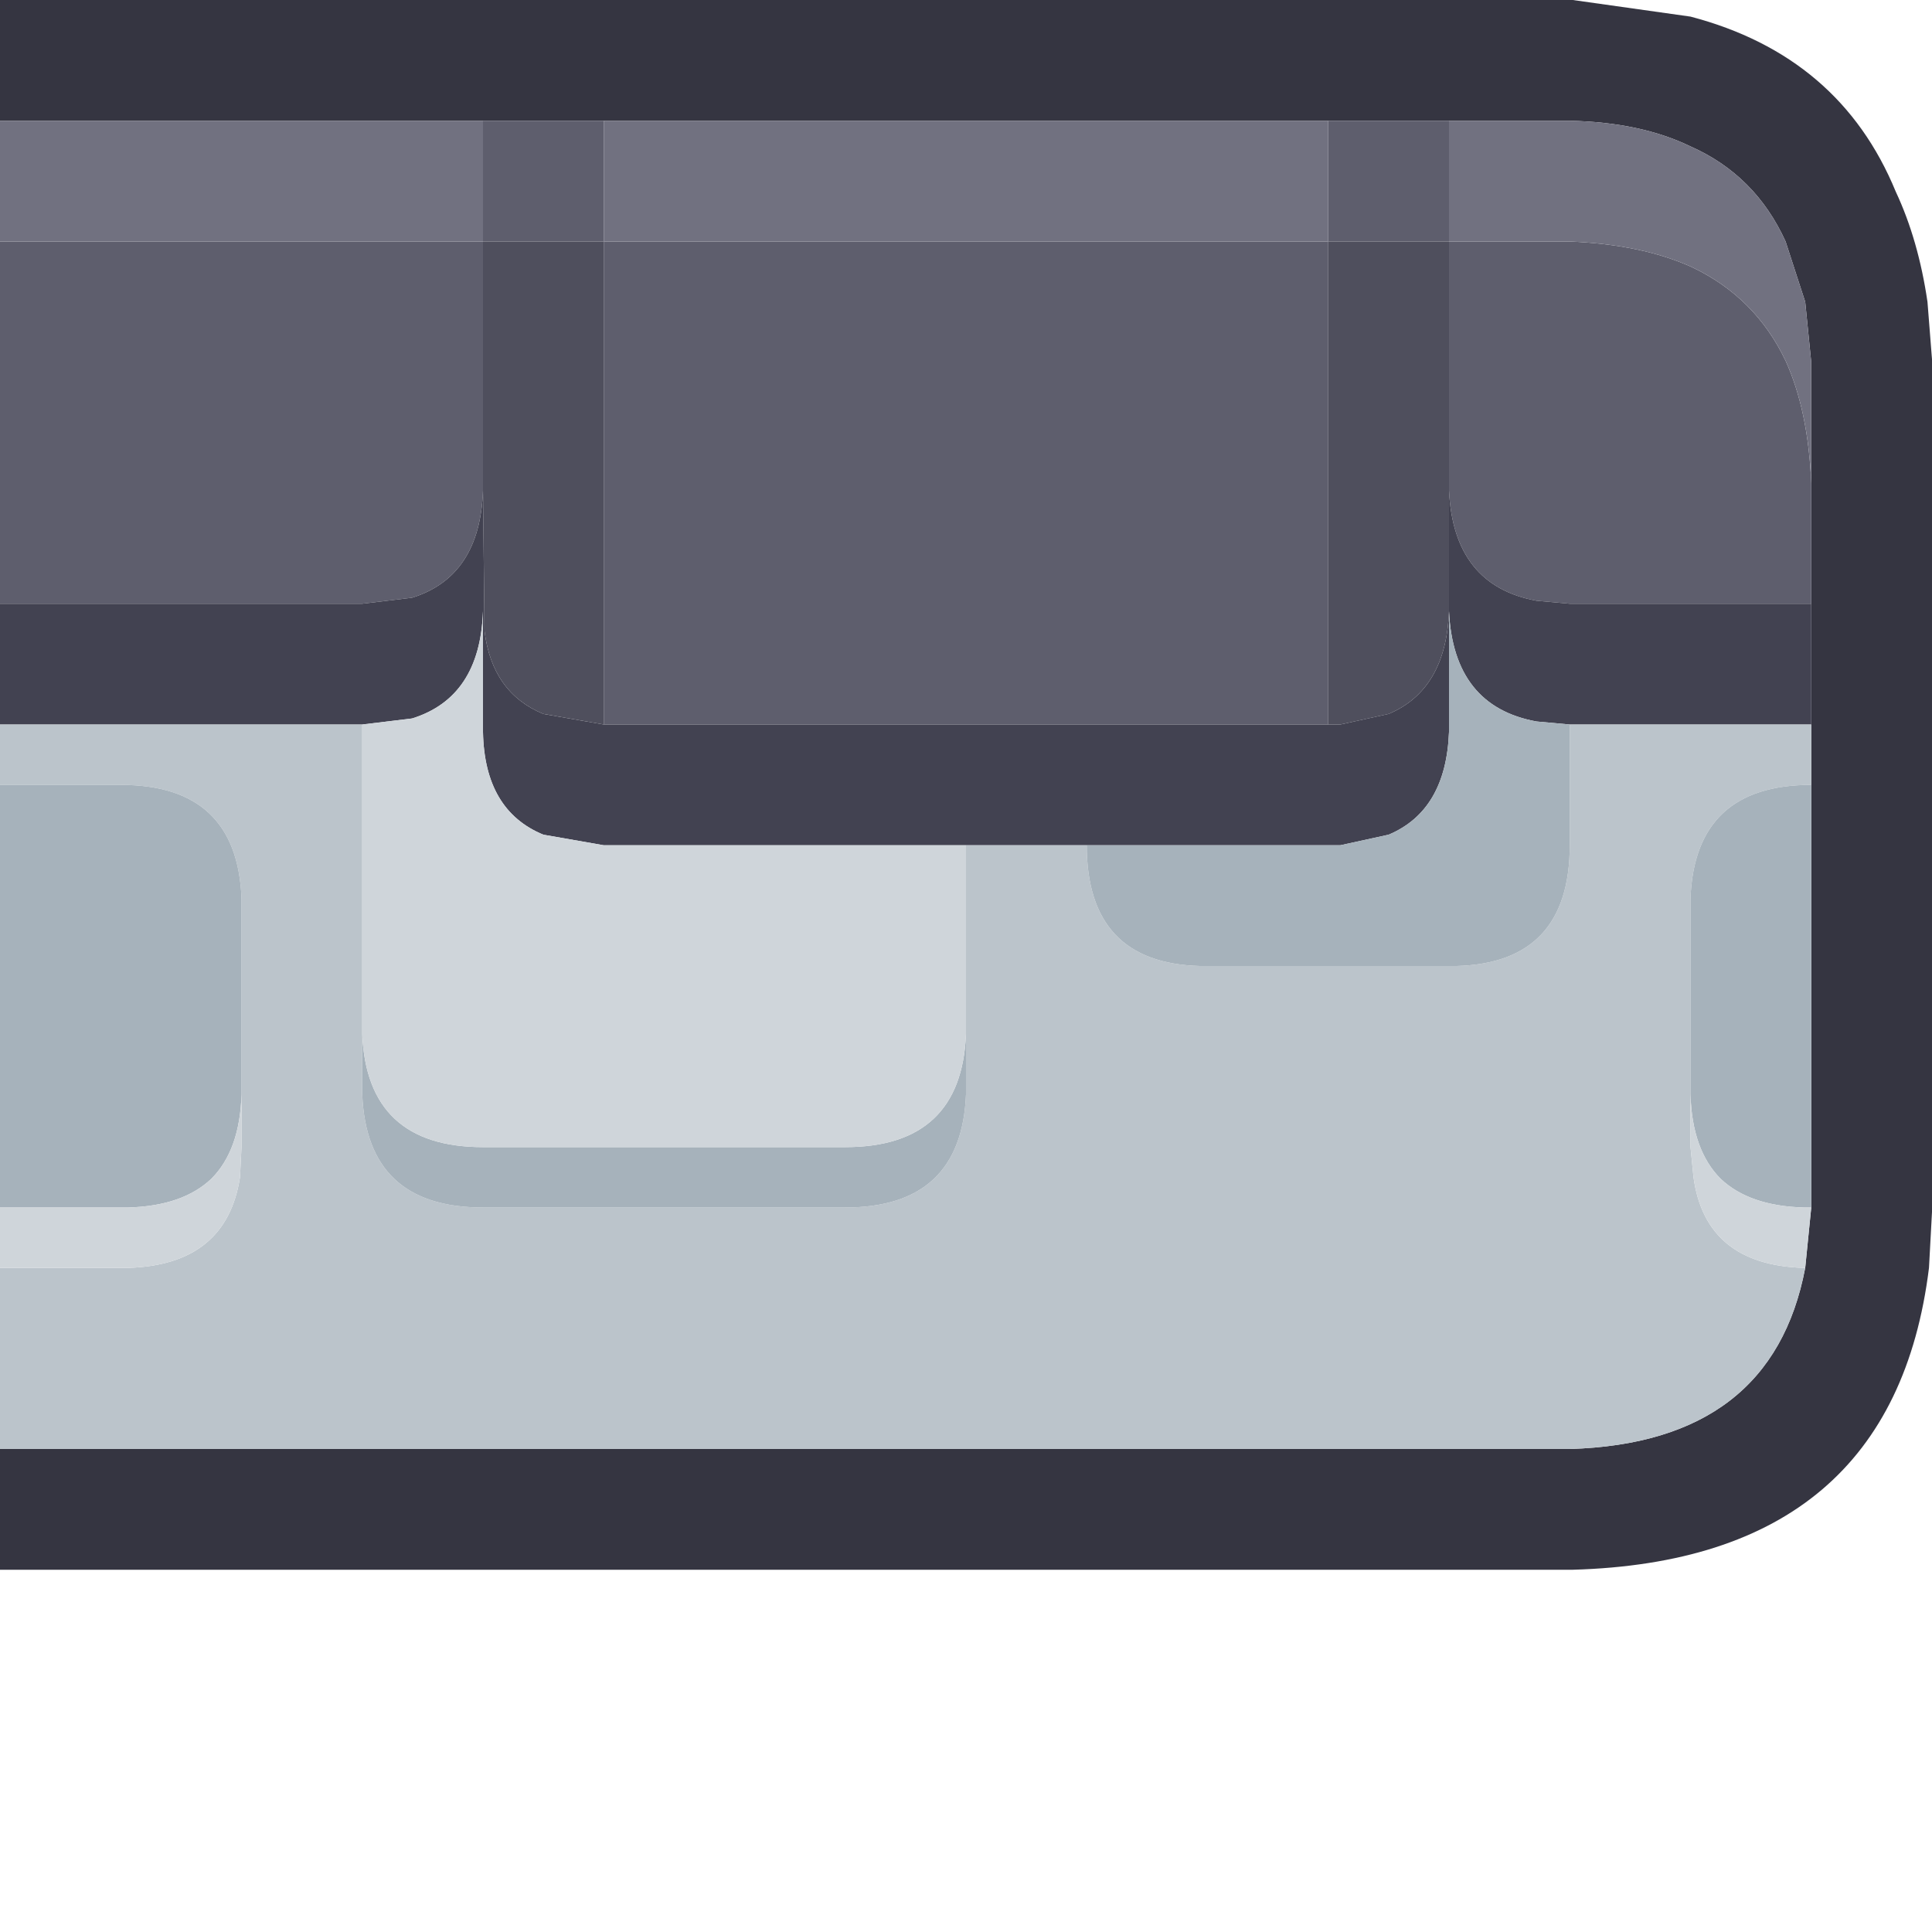<svg width="64" height="64" xmlns="http://www.w3.org/2000/svg" xmlns:xlink="http://www.w3.org/1999/xlink">
  <defs/>
  <g>
    <path stroke="none" fill="#353541" d="M0 4 L0 0 52 0 52.1 0 56 0.55 Q60.95 1.85 62.8 6.35 63.55 7.95 63.85 10 L64 11.9 64 40 64 40.15 63.9 42 Q62.7 51.7 52.1 52 L52 52 0 52 0 48 52 48 Q58.7 47.8 59.8 42 L60 40 60 26 60 24 60 20 60 16 60 12 59.8 10 59.15 8 Q58.15 5.8 56 4.85 54.35 4.05 52 4 L48 4 44 4 20 4 16 4 0 4"/>
    <path stroke="none" fill="#5E5E6D" d="M16 4 L20 4 20 8 44 8 44 4 48 4 48 8 52 8 Q54.4 8.1 56.05 8.85 58.15 9.85 59.15 11.95 59.9 13.6 60 16 L60 20 52 20 50.9 19.9 Q48.15 19.4 48 16.25 L48 8 44 8 44 24 20 24 20 8 16 8 16 4 M0 20 L0 8 16 8 16 12.8 16 13.7 16 16.25 Q15.9 19.1 13.65 19.8 L12 20 0 20"/>
    <path stroke="none" fill="#717180" d="M0 4 L16 4 16 8 0 8 0 4 M20 4 L44 4 44 8 20 8 20 4 M48 4 L52 4 Q54.35 4.05 56 4.85 58.15 5.8 59.15 8 L59.8 10 60 12 60 16 Q59.9 13.6 59.15 11.95 58.15 9.85 56.05 8.85 54.4 8.1 52 8 L48 8 48 4"/>
    <path stroke="none" fill="#4F4F5D" d="M44 24 L44 8 48 8 48 16.25 48 20.25 Q47.9 22.85 46 23.65 L44.4 24 44 24 M16 16.25 L16 13.7 16 12.8 16 8 20 8 20 24 18 23.65 Q16.3 22.95 16.05 20.9 L16 16.25"/>
    <path stroke="none" fill="#424251" d="M16 16.25 L16.05 20.9 Q16.3 22.95 18 23.65 L20 24 44 24 44.4 24 46 23.65 Q47.9 22.85 48 20.25 L48 16.25 Q48.15 19.4 50.9 19.9 L52 20 60 20 60 24 52 24 50.9 23.9 Q48.15 23.4 48 20.25 L48 24 48 24.25 Q47.9 26.85 46 27.65 L44.4 28 44 28 36 28 32 28 20 28 18 27.65 Q16.05 26.85 16 24.25 L16 24 16 20.25 Q15.9 23.1 13.65 23.8 L12 24 0 24 0 20 12 20 13.65 19.8 Q15.9 19.1 16 16.25"/>
    <path stroke="none" fill="#BBC4CB" d="M60 24 L60 26 Q56.15 26 56 29.75 L56 36.25 56 38 56.1 39 Q56.5 41.9 59.75 42 L59.8 42 Q58.7 47.8 52 48 L0 48 0 42 4.25 42 Q7.5 41.9 7.95 39 L8 38 8 36.25 8 29.75 Q7.85 26 4 26 L0 26 0 24 12 24 12 34.25 12 36.25 Q12.15 40 16 40 L28 40 Q31.85 40 32 36.25 L32 34.25 32 28 36 28 Q36 31.9 39.75 32 L48.25 32 Q52 31.9 52 28 L52 24 60 24"/>
    <path stroke="none" fill="#A6B2BB" d="M60 26 L60 40 59.75 40 Q57.95 39.95 57 39.05 56.05 38.1 56 36.25 L56 29.75 Q56.15 26 60 26 M0 40 L0 26 4 26 Q7.85 26 8 29.75 L8 36.25 Q7.95 38.1 7 39.05 6.05 39.95 4.25 40 L0 40 M36 28 L44 28 44.4 28 46 27.65 Q47.9 26.85 48 24.25 L48 24 48 20.25 Q48.15 23.4 50.9 23.9 L52 24 52 28 Q52 31.9 48.25 32 L39.75 32 Q36 31.9 36 28 M32 34.25 L32 36.25 Q31.85 40 28 40 L16 40 Q12.15 40 12 36.25 L12 34.25 Q12.15 38 16 38 L28 38 Q31.85 38 32 34.25"/>
    <path stroke="none" fill="#CFD5DA" d="M32 34.25 Q31.85 38 28 38 L16 38 Q12.15 38 12 34.25 L12 24 13.65 23.8 Q15.9 23.1 16 20.25 L16 24 16 24.25 Q16.05 26.85 18 27.65 L20 28 32 28 32 34.25 M60 40 L59.8 42 59.75 42 Q56.5 41.9 56.1 39 L56 38 56 36.25 Q56.05 38.1 57 39.05 57.95 39.95 59.75 40 L60 40 M0 42 L0 40 4.25 40 Q6.05 39.95 7 39.05 7.95 38.1 8 36.25 L8 38 7.95 39 Q7.5 41.9 4.25 42 L0 42"/>
  </g>
</svg>
